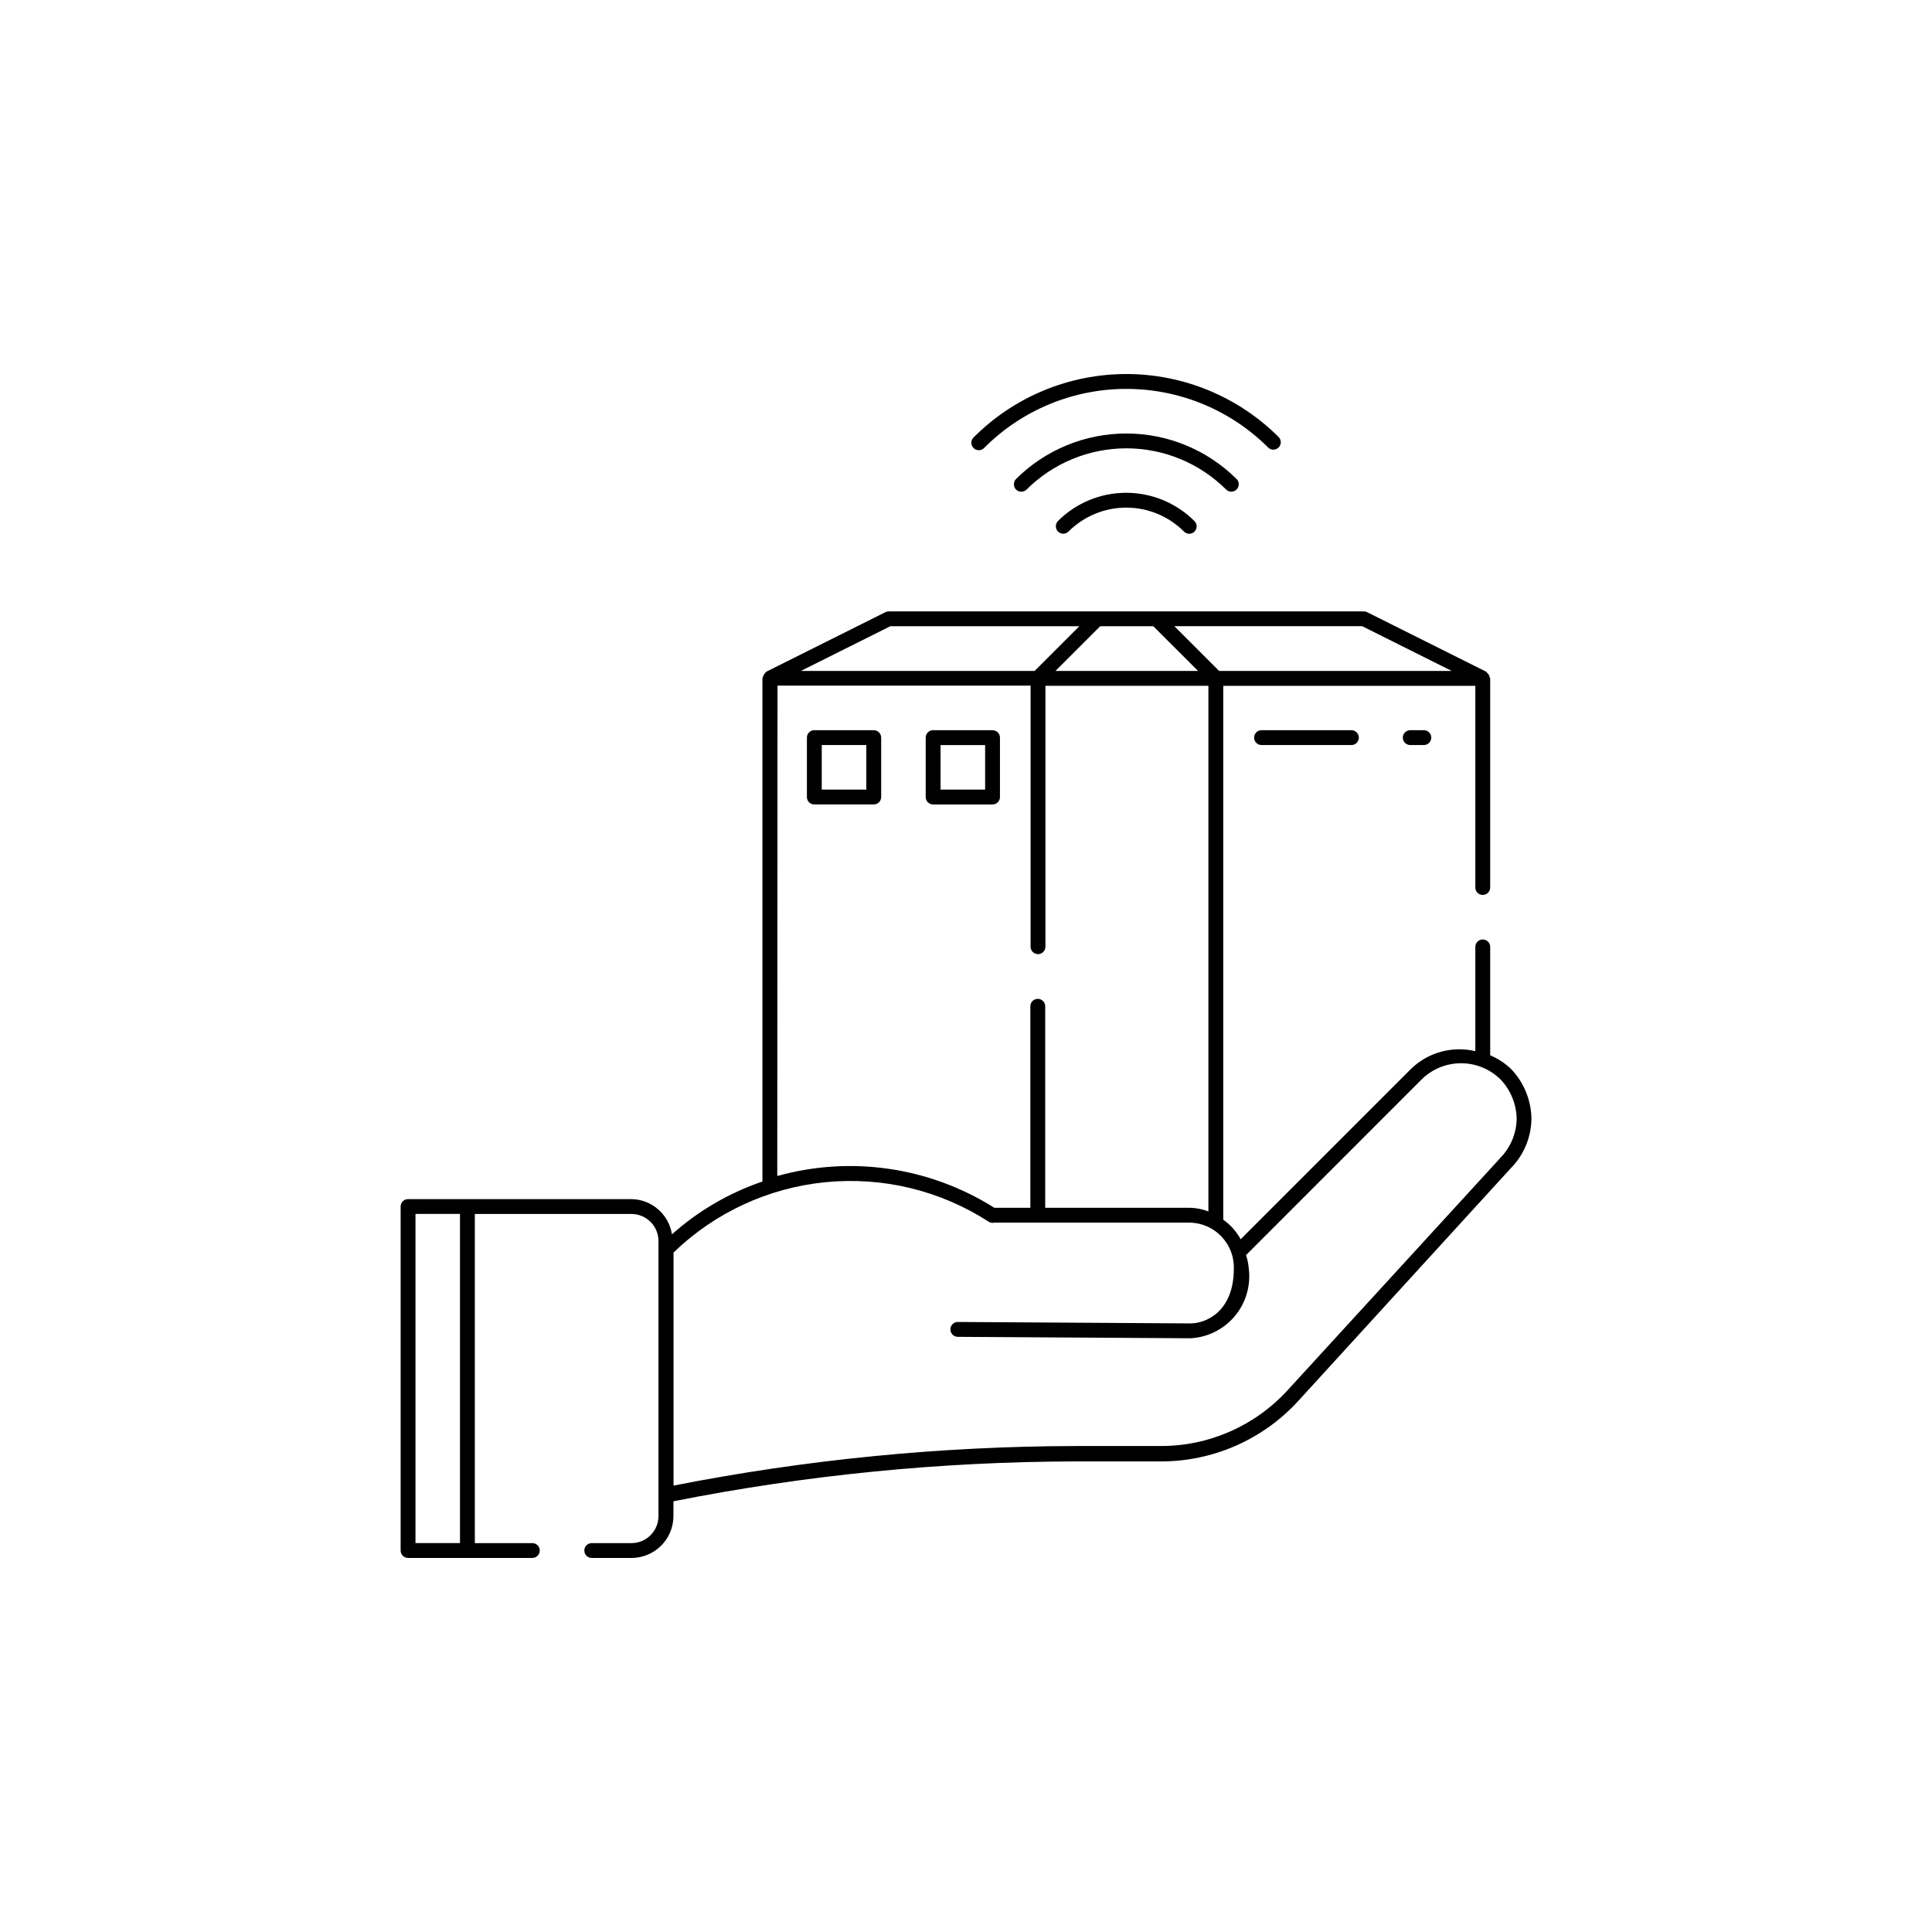<?xml version="1.0" encoding="UTF-8"?>
<!-- Uploaded to: SVG Repo, www.svgrepo.com, Generator: SVG Repo Mixer Tools -->
<svg fill="#000000" width="800px" height="800px" version="1.1" viewBox="144 144 512 512" xmlns="http://www.w3.org/2000/svg">
 <g>
  <path d="m544.36 427.2c-1.59-1.492-3.438-2.691-5.445-3.543v-28.715c0-1.086-0.883-1.969-1.969-1.969-1.09 0-1.969 0.883-1.969 1.969v27.629c-6.086-1.445-12.488 0.305-16.988 4.644l-45.199 45.203c-1.121-2.059-2.699-3.828-4.613-5.18v-141.49h66.801v53.449c0 1.09 0.879 1.969 1.969 1.969 1.086 0 1.969-0.879 1.969-1.969v-55.418c0-0.125-0.109-0.203-0.141-0.316h-0.004c-0.035-0.258-0.133-0.508-0.281-0.723-0.105-0.176-0.246-0.332-0.41-0.457-0.109-0.094-0.125-0.234-0.27-0.301l-31.488-15.742c-0.266-0.141-0.562-0.219-0.863-0.219h-125.95c-0.309 0-0.609 0.078-0.883 0.219l-31.488 15.742c-0.125 0-0.156 0.203-0.27 0.301h0.004c-0.16 0.125-0.293 0.281-0.395 0.457-0.152 0.215-0.258 0.465-0.301 0.723 0 0.109-0.125 0.188-0.125 0.316v133.34c-8.848 3.012-17.004 7.773-23.977 13.996-0.824-5.312-5.359-9.262-10.738-9.336h-59.199c-0.523-0.004-1.023 0.203-1.395 0.574-0.371 0.367-0.578 0.871-0.57 1.395v91.156c0 0.523 0.207 1.023 0.574 1.395 0.371 0.367 0.871 0.574 1.391 0.574h32.938c1.086 0 1.969-0.879 1.969-1.969 0-1.086-0.883-1.965-1.969-1.965h-15.238v-87.223h41.5c3.957 0 7.164 3.207 7.164 7.164v72.895c0 3.957-3.207 7.164-7.164 7.164h-10.516c-1.09 0-1.969 0.879-1.969 1.965 0 1.09 0.879 1.969 1.969 1.969h10.547c6.094-0.016 11.039-4.926 11.102-11.02v-4c35.098-6.957 70.789-10.496 106.57-10.562h22.516-0.004c13.914 0.039 27.191-5.805 36.559-16.09l56.316-61.672c3.453-3.512 5.394-8.234 5.418-13.16-0.094-4.926-2.051-9.629-5.481-13.164zm-278.46 125.73h-11.793v-87.223h11.793zm183.73-242.98 11.871 11.855h-37.785l11.855-11.855zm79.082 11.855-61.641-0.004-11.855-11.855h49.781zm-148.75-11.855h50.082l-11.855 11.855-61.938-0.004zm-29.914 15.742h67.07v69.195c0 1.086 0.879 1.969 1.969 1.969 1.086 0 1.965-0.883 1.965-1.969v-69.148h43.188v139.3c-1.512-0.578-3.106-0.902-4.723-0.961h-38.527v-53.406c0-1.086-0.879-1.965-1.969-1.965-1.086 0-1.965 0.879-1.965 1.965v53.402h-9.539l-0.004 0.004c-17.125-10.809-38.023-13.867-57.527-8.426zm191.57 125.16-56.379 61.559c-8.633 9.457-20.859 14.832-33.664 14.801h-22.516 0.004c-35.777 0.074-71.465 3.586-106.57 10.484v-61.762c10.953-10.594 25.168-17.168 40.336-18.648 15.164-1.484 30.387 2.207 43.184 10.477 0.43 0.285 0.965 0.379 1.465 0.25h52.035c6.531 0.223 11.656 5.684 11.461 12.219 0 11.461-7.496 14.484-11.445 14.484l-61.699-0.379h-0.004c-1.086 0-1.965 0.883-1.965 1.969 0 1.086 0.879 1.969 1.965 1.969l61.715 0.379h0.004c4.543-0.254 8.777-2.379 11.695-5.871s4.258-8.035 3.703-12.551c-0.098-1.23-0.34-2.449-0.727-3.621l46.586-46.602c2.781-2.719 6.516-4.238 10.402-4.238s7.617 1.52 10.398 4.238c2.711 2.812 4.258 6.547 4.328 10.453-0.051 3.914-1.621 7.656-4.375 10.438z"/>
  <path d="m377.52 355.22v-15.746c0-0.52-0.207-1.02-0.574-1.391-0.371-0.367-0.871-0.574-1.395-0.574h-15.742c-0.523-0.004-1.027 0.199-1.398 0.57-0.367 0.371-0.574 0.875-0.57 1.395v15.746c-0.004 0.523 0.203 1.027 0.57 1.395 0.371 0.371 0.875 0.578 1.398 0.574h15.742c0.523 0 1.023-0.207 1.395-0.578 0.367-0.367 0.574-0.867 0.574-1.391zm-3.938-1.969h-11.809v-11.809h11.809z"/>
  <path d="m391.29 357.19h15.742c0.523 0 1.023-0.207 1.391-0.578 0.371-0.367 0.578-0.867 0.578-1.391v-15.746c0-0.52-0.207-1.02-0.578-1.391-0.367-0.367-0.867-0.574-1.391-0.574h-15.742c-0.523-0.004-1.027 0.199-1.398 0.57-0.367 0.371-0.574 0.875-0.57 1.395v15.746c-0.004 0.523 0.203 1.027 0.57 1.395 0.371 0.371 0.875 0.578 1.398 0.574zm1.969-15.742h11.809v11.809h-11.809z"/>
  <path d="m404.91 262.6c9.977-9.953 23.492-15.539 37.582-15.539 14.09 0 27.605 5.586 37.582 15.539 0.355 0.371 0.852 0.574 1.367 0.566 0.527 0.004 1.035-0.207 1.402-0.582 0.367-0.367 0.578-0.867 0.578-1.387s-0.211-1.02-0.578-1.387c-10.715-10.684-25.227-16.688-40.359-16.688s-29.648 6.004-40.359 16.688c-0.426 0.359-0.684 0.879-0.703 1.438-0.023 0.555 0.188 1.094 0.582 1.488 0.395 0.391 0.934 0.602 1.492 0.574 0.555-0.027 1.074-0.285 1.43-0.711z"/>
  <path d="m470.31 274.3c0.527 0.008 1.031-0.203 1.398-0.582 0.371-0.367 0.578-0.863 0.578-1.387 0-0.52-0.207-1.016-0.578-1.383-7.762-7.727-18.273-12.066-29.227-12.066-10.957 0-21.465 4.34-29.23 12.066-0.738 0.781-0.738 2.004 0 2.785 0.777 0.773 2.027 0.773 2.805 0 7.023-6.992 16.531-10.922 26.441-10.922s19.418 3.93 26.441 10.922c0.363 0.367 0.855 0.57 1.371 0.566z"/>
  <path d="m424.37 282.07c-0.738 0.785-0.738 2.004 0 2.789 0.773 0.773 2.027 0.773 2.801 0 4.059-4.059 9.559-6.336 15.297-6.336 5.734 0 11.238 2.277 15.293 6.336 0.371 0.379 0.875 0.594 1.402 0.598 0.523 0.008 1.027-0.203 1.387-0.582 0.367-0.367 0.578-0.867 0.578-1.387 0-0.52-0.211-1.02-0.578-1.387-4.801-4.805-11.312-7.508-18.105-7.508-6.793 0-13.309 2.703-18.105 7.508z"/>
  <path d="m478.32 337.51c-1.086 0-1.969 0.879-1.969 1.965 0 1.09 0.883 1.969 1.969 1.969h23.82c1.09 0 1.969-0.879 1.969-1.969 0-1.086-0.879-1.965-1.969-1.965z"/>
  <path d="m517.73 337.51c-1.09 0-1.969 0.879-1.969 1.965 0 1.09 0.879 1.969 1.969 1.969h3.606-0.004c1.09 0 1.969-0.879 1.969-1.969 0-1.086-0.879-1.965-1.969-1.965z"/>
 </g>
</svg>